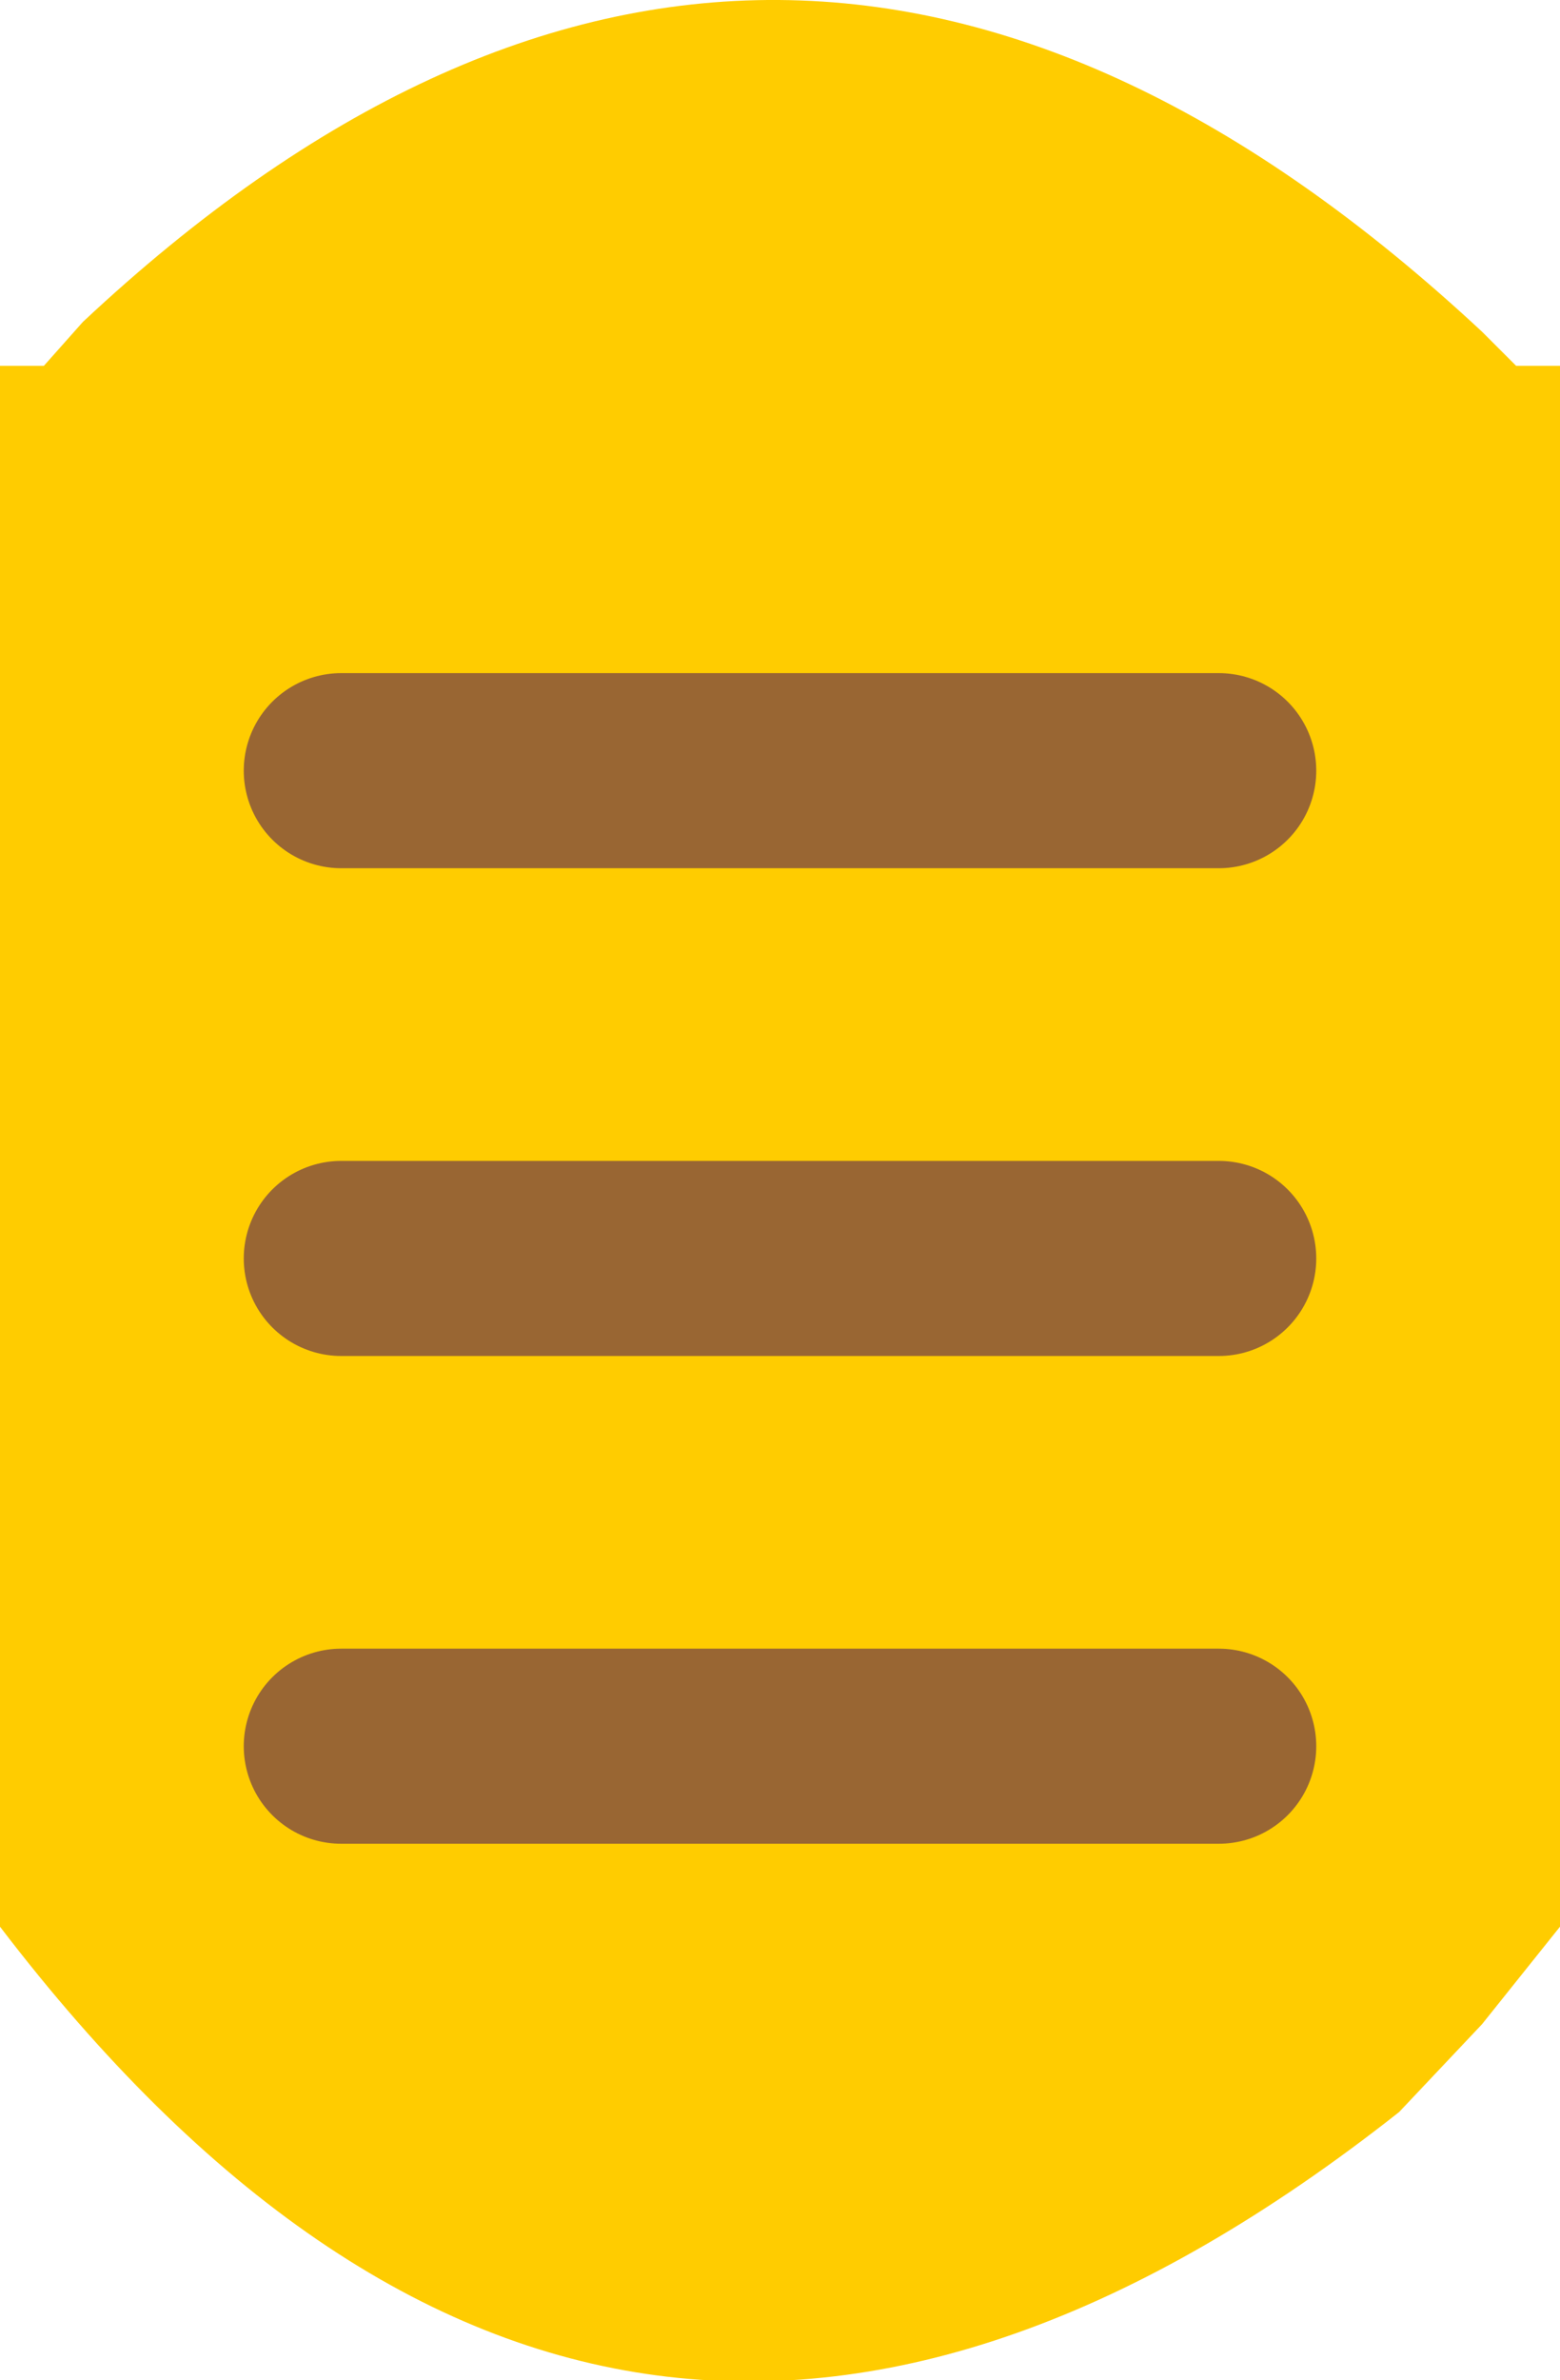 <?xml version="1.0" encoding="UTF-8" standalone="no"?>
<svg xmlns:xlink="http://www.w3.org/1999/xlink" height="24.4px" width="16.0px" xmlns="http://www.w3.org/2000/svg">
  <g transform="matrix(1.0, 0.0, 0.0, 1.0, 0.0, 0.0)">
    <path d="M15.55 3.75 L16.0 3.75 16.0 19.75 15.2 20.75 14.35 21.65 Q6.3 28.0 0.0 19.75 L0.0 3.75 0.45 3.75 0.85 3.3 Q7.95 -3.35 15.2 3.4 L15.55 3.75 M12.5 7.9 L3.5 7.9 12.5 7.9 M12.5 12.9 L3.5 12.9 12.5 12.9 M12.5 17.9 L3.5 17.9 12.5 17.9" fill="#ffcc00" fill-rule="evenodd" stroke="none"/>
    <path d="M3.5 17.9 L12.5 17.9 M3.5 12.9 L12.5 12.9 M3.5 7.9 L12.5 7.9" fill="none" stroke="#996633" stroke-linecap="round" stroke-linejoin="round" stroke-width="2.0"/>
  </g>
</svg>
